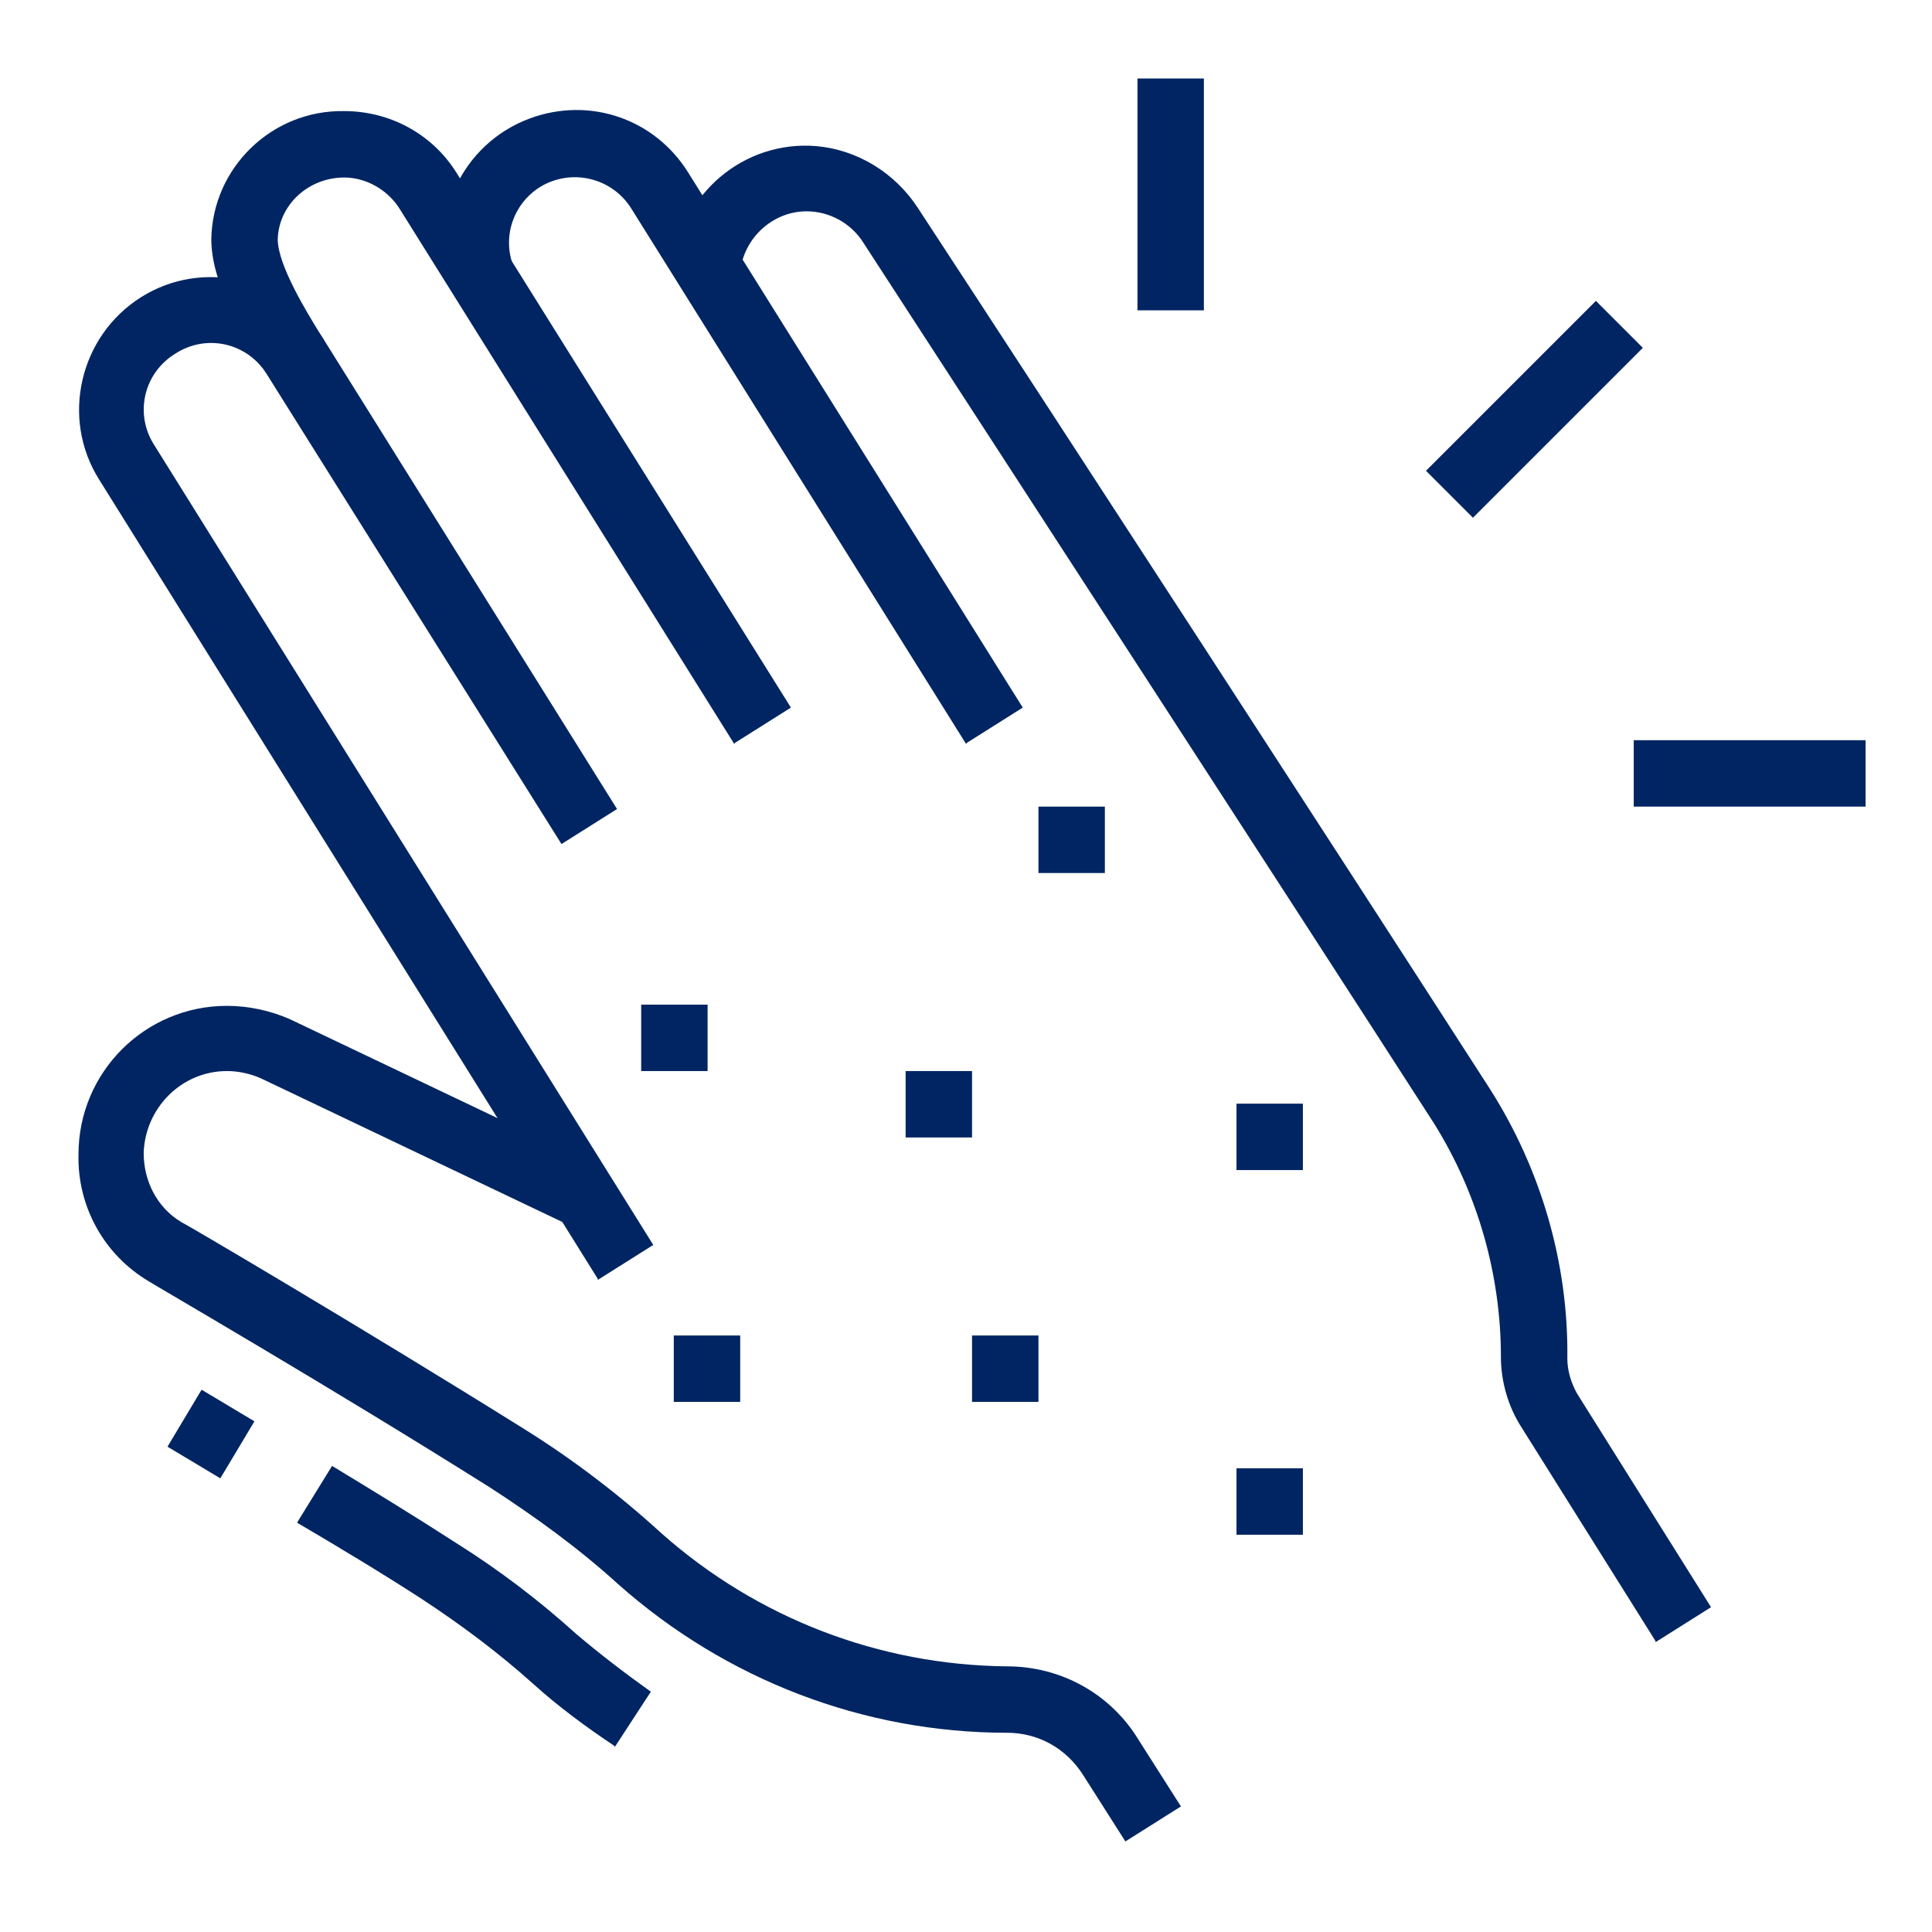 <?xml version="1.0" encoding="UTF-8"?>
<svg id="Layer_1" xmlns="http://www.w3.org/2000/svg" version="1.1" viewBox="0 0 160 160">
  <!-- Generator: Adobe Illustrator 29.3.1, SVG Export Plug-In . SVG Version: 2.1.0 Build 151)  -->
  <defs>
    <style>
      .st0 {
        fill: #002562;
      }
    </style>
  </defs>
  <g id="Group_13600">
    <g id="Group_13543">
      <path id="Path_39364" class="st0" d="M49.5,105.9L8.2,39.7c-3.2-5.1-1.6-11.9,3.5-15.1,5.1-3.2,11.9-1.6,15.1,3.5l24.3,38.9-4.6,2.9L22.1,31c-1.6-2.6-5-3.4-7.6-1.7-2.6,1.6-3.4,5-1.7,7.6l41.3,66.2-4.6,2.9Z"/>
      <path id="Path_39365" class="st0" d="M60.8,61.6l-27.7-44.3c-1-1.6-2.8-2.6-4.6-2.6-2.9,0-5.4,2.2-5.5,5.1,0,2.2,2.5,6.2,3.6,8l.2.3-4.6,2.9-.2-.3c-2.2-3.4-4.5-7.4-4.5-10.9.1-5.9,5-10.7,11-10.6,3.8,0,7.3,1.9,9.3,5.1l27.7,44.3-4.6,2.9Z"/>
      <path id="Path_39366" class="st0" d="M80,61.6l-27.7-44.3c-1.6-2.6-5-3.4-7.6-1.8-2.2,1.4-3.1,4.1-2.2,6.5l-5.1,1.9c-2.1-5.7.8-12,6.5-14.1,4.9-1.8,10.3,0,13.1,4.5l27.7,44.3-4.6,2.9Z"/>
      <path id="Path_39367" class="st0" d="M137.1,135.9l-11.1-17.7c-1.1-1.7-1.7-3.8-1.7-5.8,0-6.8-1.9-13.5-5.5-19.3-12.1-18.8-34.7-53.6-47.3-73-1-1.6-2.8-2.6-4.7-2.6-2.8,0-5.2,2.2-5.5,5l-5.5-.4c.5-6,5.8-10.5,11.8-10,3.4.3,6.5,2.2,8.4,5.1,12.7,19.4,35.3,54.2,47.4,73,4.2,6.6,6.5,14.4,6.4,22.3,0,1,.3,2,.8,2.9l11.1,17.7-4.6,2.9Z"/>
      <path id="Path_39368" class="st0" d="M93.2,152.5l-3.5-5.5c-1.4-2.2-3.7-3.5-6.3-3.5-11.9,0-23.3-4.4-32.2-12.3-3.3-3-6.9-5.6-10.6-8-13.5-8.5-28.2-17-28.3-17.1-3.7-2.2-5.9-6.2-5.8-10.5,0-6.8,5.5-12.3,12.3-12.3,1.8,0,3.6.4,5.2,1.1l25.6,12.2-2.4,4.9-25.6-12.2c-.9-.4-1.9-.6-2.8-.6-3.8,0-6.8,3.1-6.9,6.8,0,2.3,1.1,4.5,3.1,5.7.1,0,14.9,8.7,28.5,17.2,4,2.5,7.8,5.4,11.3,8.6,7.9,7,18,10.9,28.6,11,4.5,0,8.6,2.3,10.9,6.1l3.5,5.5-4.6,2.9Z"/>
      <rect id="Rectangle_7371" class="st0" x="14.7" y="116.1" width="5.5" height="5.1" transform="translate(-93.3 72.8) rotate(-59.1)"/>
      <path id="Path_39369" class="st0" d="M50.9,144.6c-2.4-1.6-4.7-3.3-6.8-5.2-2.9-2.6-6-4.9-9.2-7-3.4-2.2-6.9-4.3-10.3-6.3l2.9-4.7c3.3,2,6.9,4.2,10.3,6.4,3.5,2.2,6.8,4.7,9.9,7.5,2,1.7,4.1,3.3,6.2,4.8l-3,4.6Z"/>
      <rect id="Rectangle_7372" class="st0" x="53.1" y="83.2" width="5.5" height="5.5"/>
      <rect id="Rectangle_7373" class="st0" x="55.8" y="110.6" width="5.5" height="5.5"/>
      <rect id="Rectangle_7374" class="st0" x="80.5" y="110.6" width="5.5" height="5.5"/>
      <rect id="Rectangle_7375" class="st0" x="102.4" y="121.6" width="5.5" height="5.5"/>
      <rect id="Rectangle_7376" class="st0" x="75" y="88.7" width="5.5" height="5.5"/>
      <rect id="Rectangle_7377" class="st0" x="102.4" y="91.4" width="5.5" height="5.5"/>
      <rect id="Rectangle_7378" class="st0" x="86" y="66.8" width="5.5" height="5.5"/>
      <rect id="Rectangle_7379" class="st0" x="135.3" y="61.3" width="19.2" height="5.5"/>
      <rect id="Rectangle_7380" class="st0" x="117.1" y="31.1" width="19.9" height="5.5" transform="translate(13.3 99.8) rotate(-45)"/>
      <rect id="Rectangle_7381" class="st0" x="94.2" y="6.5" width="5.5" height="19.2"/>
    </g>
  </g>
</svg>